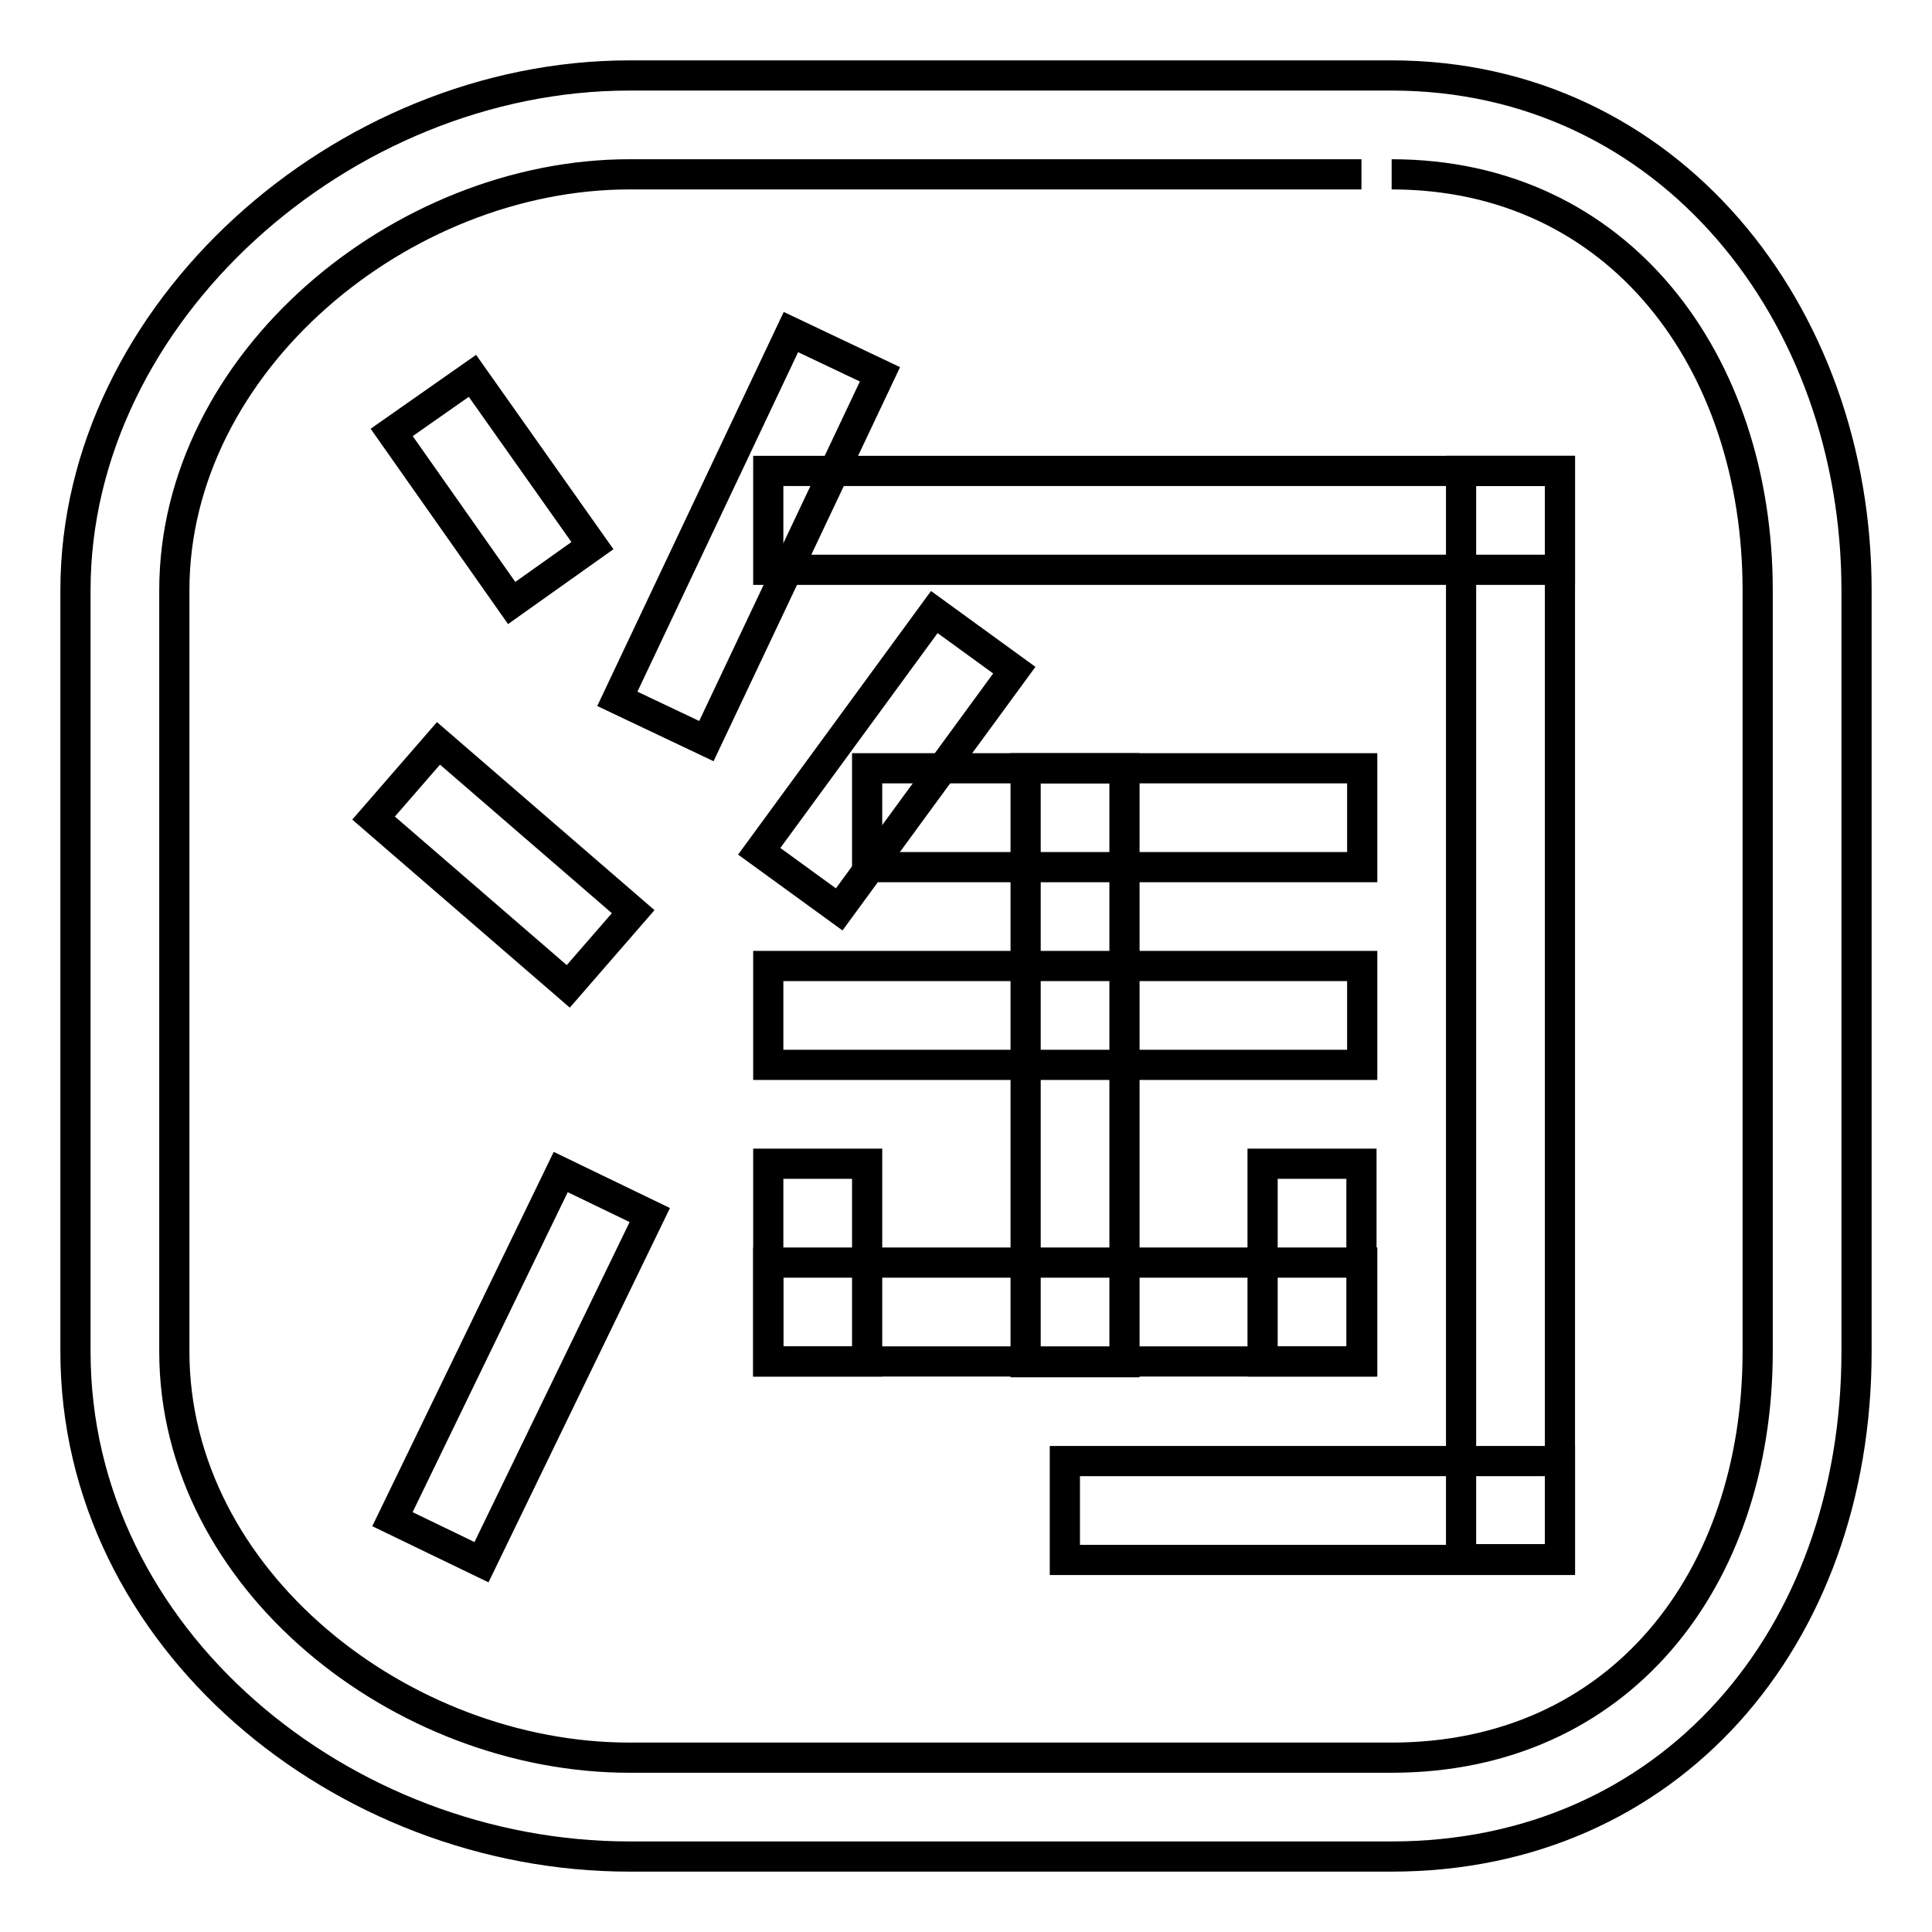<?xml version="1.0" encoding="utf-8"?>
<!-- Svg Vector Icons : http://www.onlinewebfonts.com/icon -->
<!DOCTYPE svg PUBLIC "-//W3C//DTD SVG 1.1//EN" "http://www.w3.org/Graphics/SVG/1.1/DTD/svg11.dtd">
<svg version="1.1" xmlns="http://www.w3.org/2000/svg" xmlns:xlink="http://www.w3.org/1999/xlink" x="0px" y="0px" viewBox="0 0 256 256" enable-background="new 0 0 256 256" xml:space="preserve">
<g><g><path stroke-width="4" fill-opacity="0" stroke="#000000"  d="M184.4,23.1c30.2,0,48.5,24.9,48.5,55.1v100.9c0,30.2-18.3,53.8-48.5,53.8h-101c-30.2,0-60.3-23.6-60.3-53.8V78.2c0-30.2,30.1-55.1,60.3-55.1h97 M184.4,10h-101C45.4,10,10,41.5,10,78.2v100.9c0,38,35.4,66.9,73.4,66.9h101c36.7,0,61.6-28.8,61.6-66.9V78.2C246,41.5,221.1,10,184.4,10L184.4,10z"/><path stroke-width="4" fill-opacity="0" stroke="#000000"  d="M62.6,49.8l15.9,22.5l-10.7,7.6L51.9,57.3L62.6,49.8z"/><path stroke-width="4" fill-opacity="0" stroke="#000000"  d="M58.1,98.5l25.8,22.3l-8.6,9.9l-25.8-22.3L58.1,98.5z"/><path stroke-width="4" fill-opacity="0" stroke="#000000"  d="M74.3,155.3l11.8,5.7l-22.3,46L52,201.3L74.3,155.3z"/><path stroke-width="4" fill-opacity="0" stroke="#000000"  d="M104.8,44l11.8,5.6l-23,48.6l-11.8-5.6L104.8,44z"/><path stroke-width="4" fill-opacity="0" stroke="#000000"  d="M101.8,62.4h104.9v13.1H101.8V62.4L101.8,62.4z"/><path stroke-width="4" fill-opacity="0" stroke="#000000"  d="M193.6,62.4h13.1v144.2h-13.1V62.4z"/><path stroke-width="4" fill-opacity="0" stroke="#000000"  d="M141.1,193.6h65.6v13.1h-65.6V193.6z"/><path stroke-width="4" fill-opacity="0" stroke="#000000"  d="M123.8,81.1l10.6,7.7l-23.2,31.7l-10.6-7.7L123.8,81.1z"/><path stroke-width="4" fill-opacity="0" stroke="#000000"  d="M114.9,101.8h65.6v13.1h-65.6V101.8z"/><path stroke-width="4" fill-opacity="0" stroke="#000000"  d="M135.9,101.8H149v78.7h-13.1V101.8L135.9,101.8z"/><path stroke-width="4" fill-opacity="0" stroke="#000000"  d="M101.8,128h78.7v13.1h-78.7V128L101.8,128z"/><path stroke-width="4" fill-opacity="0" stroke="#000000"  d="M101.8,154.2h13.1v26.2h-13.1V154.2z"/><path stroke-width="4" fill-opacity="0" stroke="#000000"  d="M101.8,167.3h78.7v13.1h-78.7V167.3L101.8,167.3z"/><path stroke-width="4" fill-opacity="0" stroke="#000000"  d="M167.3,154.2h13.1v26.2h-13.1V154.2z"/></g></g>
</svg>